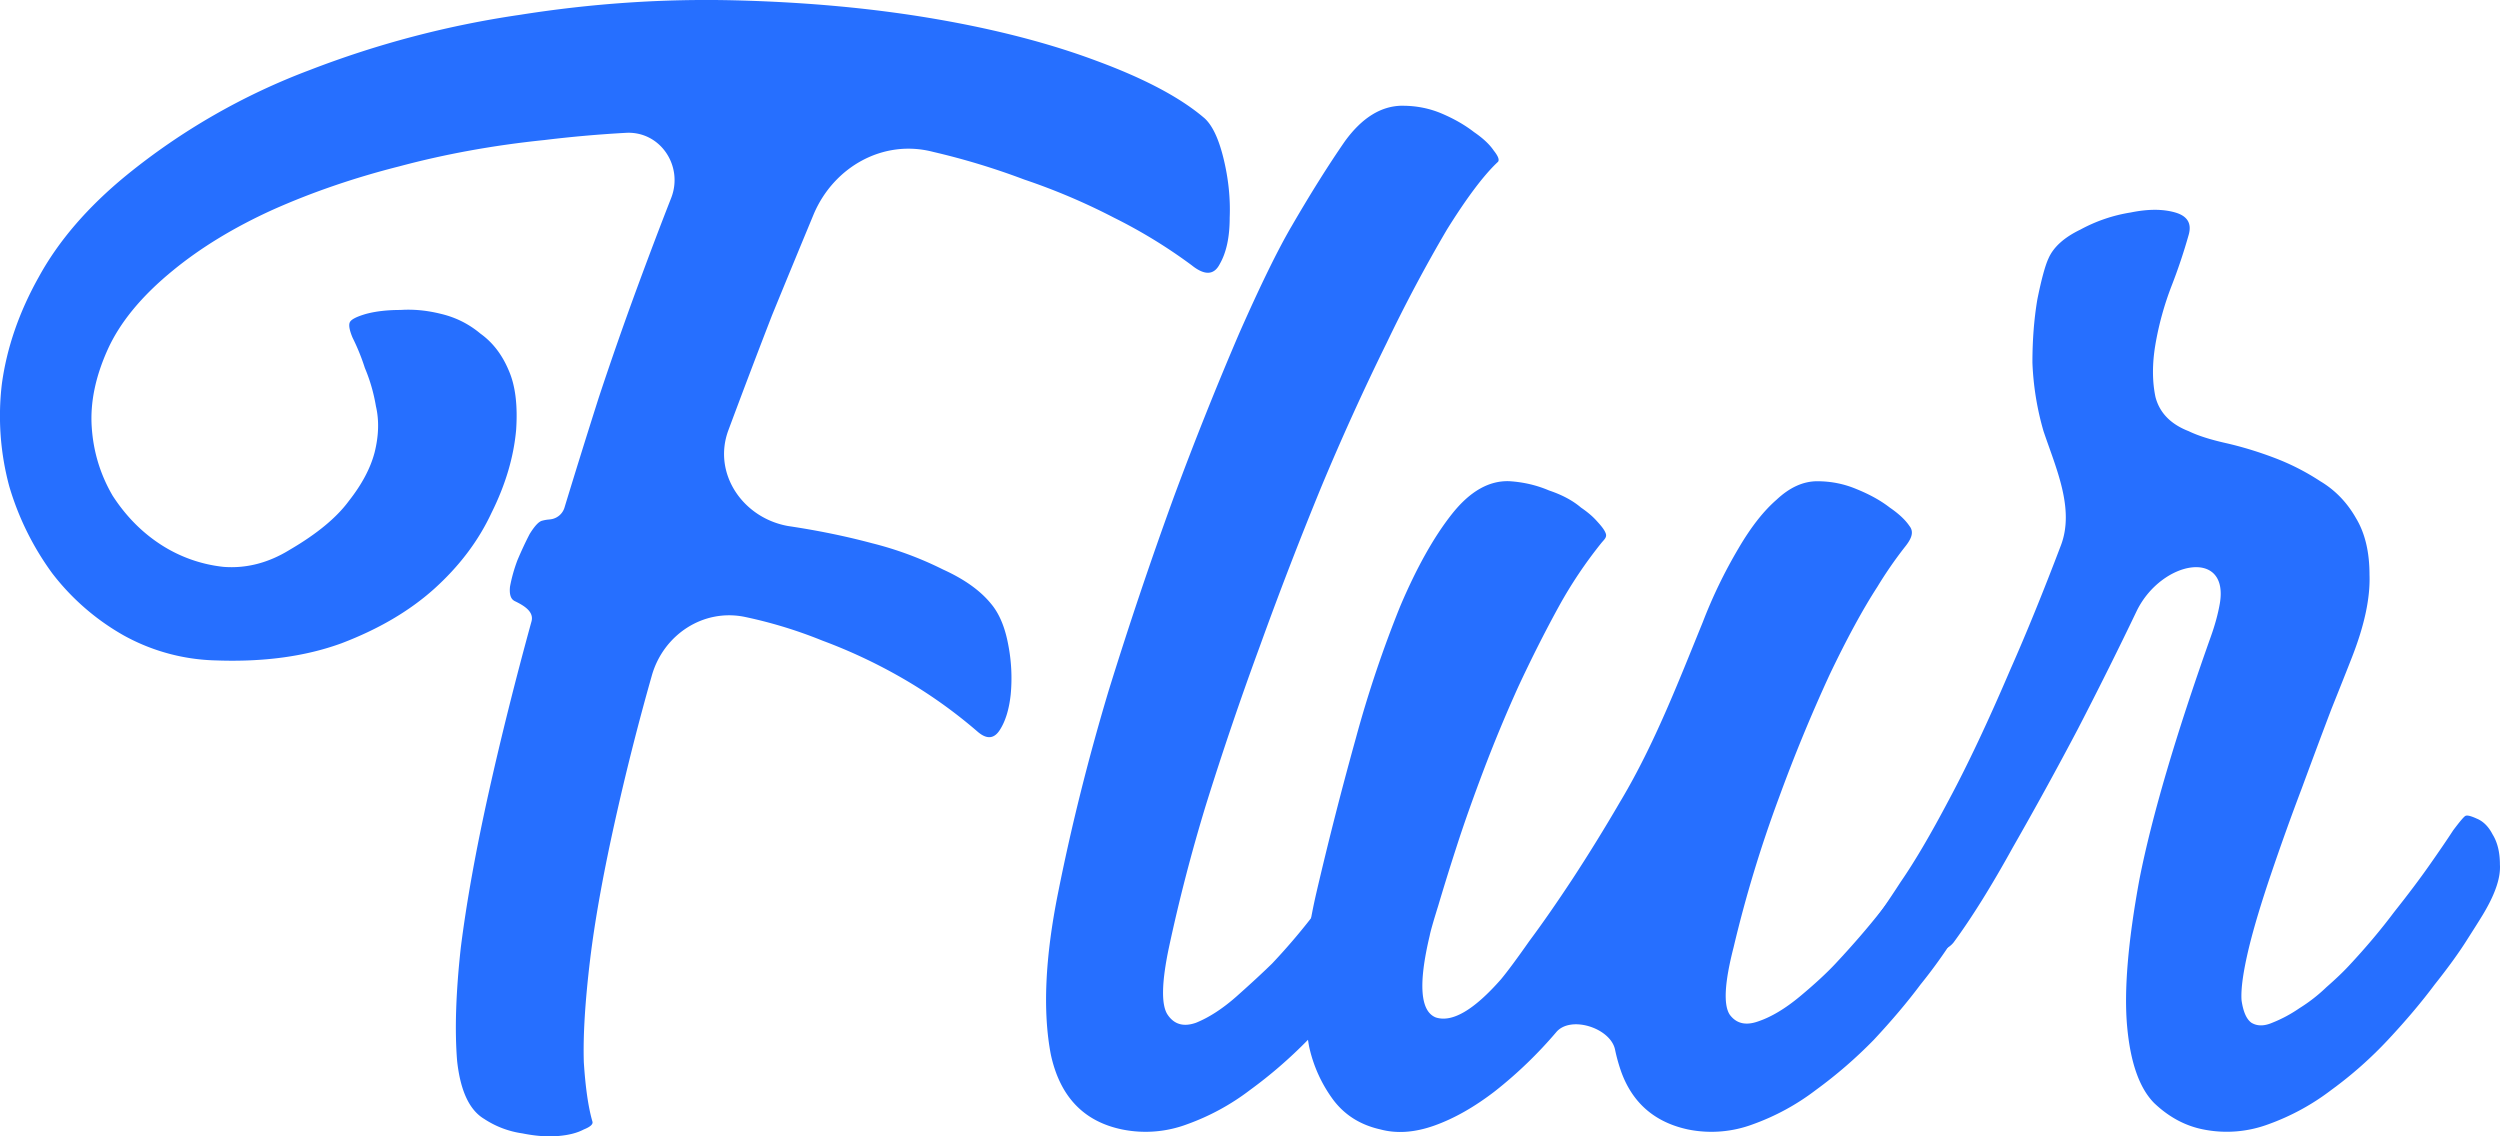 <svg width="66" height="30" fill="none" xmlns="http://www.w3.org/2000/svg"><path d="M31.781 3.105c.217.185.39.545.52 1.078s.184 1.055.163 1.565c0 .51-.087.916-.26 1.218-.152.301-.4.313-.747.034a13.581 13.581 0 00-2.046-1.252A16.772 16.772 0 0027.04 4.74a18.974 18.974 0 00-2.404-.73c-1.311-.343-2.616.388-3.15 1.634-.346.835-.715 1.727-1.104 2.678a251.696 251.696 0 00-1.155 3.042c-.418 1.137.384 2.31 1.577 2.523.78.116 1.516.267 2.209.452a9.146 9.146 0 011.883.696c.563.255.985.557 1.267.904.216.256.368.615.454 1.079a4.6 4.6 0 01.065 1.321c-.043.395-.14.708-.292.94-.151.231-.346.243-.585.034a12.908 12.908 0 00-2.013-1.426 13.961 13.961 0 00-2.079-.974 12.058 12.058 0 00-2.046-.626c-1.1-.228-2.155.47-2.46 1.552a68.405 68.405 0 00-.917 3.596c-.347 1.53-.585 2.84-.715 3.93-.13 1.09-.184 1.983-.162 2.679.043.672.119 1.194.227 1.565.022.07-.054.139-.227.208-.174.093-.4.151-.682.174-.282.024-.596 0-.942-.07a2.453 2.453 0 01-1.007-.382c-.39-.232-.628-.742-.714-1.53-.066-.812-.033-1.809.097-2.992.152-1.205.4-2.585.747-4.139.312-1.398.685-2.89 1.12-4.475.068-.252-.19-.41-.424-.525-.023-.011-.027-.012-.048-.027-.083-.057-.115-.179-.096-.364.043-.232.108-.463.195-.695.108-.255.216-.487.325-.696.13-.209.238-.325.324-.348a1.02 1.02 0 01.173-.032.619.619 0 00.103-.015.442.442 0 00.316-.292c.3-.985.601-1.95.902-2.896a94.409 94.409 0 011.007-2.886c.325-.882.628-1.682.91-2.4.33-.846-.29-1.772-1.197-1.72-.72.04-1.436.103-2.149.19-1.342.138-2.62.37-3.832.695-1.19.301-2.306.684-3.345 1.148-1.018.463-1.895.997-2.63 1.6-.824.672-1.397 1.368-1.722 2.086-.325.72-.466 1.403-.422 2.053.043.649.227 1.252.552 1.808.346.534.768.963 1.266 1.287a3.78 3.78 0 001.657.591c.606.047 1.19-.104 1.754-.452.714-.417 1.234-.846 1.558-1.287.347-.44.574-.87.682-1.287.109-.44.12-.846.033-1.217a4.507 4.507 0 00-.292-1.009 5.656 5.656 0 00-.325-.8c-.087-.208-.108-.347-.065-.417s.184-.14.422-.209c.26-.07.563-.104.91-.104.346-.023.703.012 1.071.104.39.093.736.267 1.04.522.324.232.573.557.747.974.173.394.238.916.194 1.565-.064.719-.281 1.45-.65 2.191-.346.742-.854 1.415-1.526 2.018-.65.58-1.461 1.055-2.435 1.426-.953.348-2.057.498-3.313.452a5.27 5.27 0 01-2.436-.66 6.26 6.26 0 01-1.884-1.636 7.448 7.448 0 01-1.136-2.295A7.134 7.134 0 01.05 10.13c.13-.95.454-1.89.974-2.818.52-.95 1.288-1.843 2.306-2.678a17.306 17.306 0 014.84-2.782 25.574 25.574 0 015.553-1.46c1.905-.302 3.8-.43 5.683-.383 1.884.047 3.638.209 5.262.487 1.624.278 3.053.65 4.287 1.113 1.256.464 2.198.963 2.825 1.496zm5.249-.313c.368 0 .715.07 1.04.209.324.139.606.301.844.486.238.163.411.325.52.487.13.163.162.267.097.313-.368.348-.812.94-1.332 1.774a40.063 40.063 0 00-1.591 2.992 67.324 67.324 0 00-1.721 3.79 103.845 103.845 0 00-1.624 4.21 88.381 88.381 0 00-1.43 4.208 45.732 45.732 0 00-.974 3.756c-.195.928-.205 1.52-.032 1.774.173.255.422.325.747.21.346-.14.704-.372 1.072-.697.39-.347.703-.637.941-.87a16.75 16.75 0 001.202-1.425c.368-.464.671-.87.91-1.218.26-.37.454-.66.584-.87.152-.231.25-.358.292-.382.044-.023.141 0 .293.07.173.07.325.208.454.417.13.209.195.476.195.8 0 .325-.14.73-.422 1.218-.065.116-.216.359-.455.73-.216.348-.508.754-.877 1.217-.346.464-.757.951-1.234 1.461-.476.487-.985.928-1.526 1.322a6.156 6.156 0 01-1.657.904 3.117 3.117 0 01-1.72.14c-1.018-.21-1.646-.87-1.885-1.983-.216-1.136-.151-2.562.195-4.278.347-1.74.79-3.513 1.332-5.322a111.212 111.212 0 011.721-5.113 92.748 92.748 0 011.722-4.313c.563-1.275 1.028-2.226 1.396-2.852.498-.858.964-1.6 1.397-2.226.454-.626.963-.94 1.526-.94z" fill="#266FFF"/><path d="M51.481 21.54c.044-.024.141 0 .293.069.173.07.325.208.454.417.13.209.195.476.195.8 0 .325-.13.73-.39 1.218-.064.116-.216.359-.454.73a13.47 13.47 0 01-.877 1.217c-.346.464-.758.951-1.234 1.461a12.07 12.07 0 01-1.527 1.322 6.158 6.158 0 01-1.656.904 3.117 3.117 0 01-1.721.14c-.866-.186-1.451-.685-1.754-1.496a4.545 4.545 0 01-.173-.613c-.12-.57-1.168-.906-1.548-.465a11.286 11.286 0 01-1.624 1.565c-.542.417-1.072.718-1.592.904-.52.186-.996.22-1.429.104-.52-.116-.93-.37-1.234-.765a3.677 3.677 0 01-.65-1.426 8.925 8.925 0 01-.13-1.913c.044-.696.152-1.414.325-2.156a99.408 99.408 0 011.04-4.07 31.014 31.014 0 011.169-3.478c.433-1.02.888-1.832 1.364-2.435.476-.603.985-.893 1.526-.87.368.024.715.105 1.04.244.346.116.628.267.844.452.166.113.3.226.402.338.085.094.206.222.25.34.041.106-.04.166-.112.254a11.66 11.66 0 00-1.124 1.677c-.369.672-.726 1.38-1.072 2.122a38.636 38.636 0 00-.91 2.19c-.281.743-.52 1.415-.714 2.018a64.375 64.375 0 00-.487 1.566c-.13.417-.206.683-.228.8-.303 1.275-.249 1.994.163 2.156.433.14 1.007-.197 1.721-1.009.173-.208.422-.545.747-1.008.346-.464.725-1.01 1.137-1.635a45.89 45.89 0 001.266-2.052l.026-.043c.878-1.48 1.5-3.094 2.15-4.688a12.91 12.91 0 01.942-1.947c.325-.557.66-.986 1.007-1.287.346-.325.704-.487 1.072-.487.368 0 .714.07 1.04.208.346.14.638.302.876.487.238.163.411.325.52.487.15.187.008.395-.143.581a10.78 10.78 0 00-.702 1.02c-.39.602-.812 1.379-1.266 2.33a42.94 42.94 0 00-1.332 3.234 33.475 33.475 0 00-1.202 3.965c-.238.928-.27 1.52-.097 1.774.173.232.422.29.747.174.346-.116.714-.336 1.104-.66.39-.325.704-.615.942-.87.455-.487.855-.95 1.202-1.391.368-.464.67-.87.91-1.218.259-.37.465-.672.616-.904.152-.232.25-.36.292-.383z" fill="#266FFF"/><path d="M65.088 21.54c.044-.024.141 0 .293.069.173.07.314.208.422.417.13.209.195.476.195.8.021.325-.109.73-.39 1.218-.065.116-.217.359-.455.73-.216.348-.509.754-.877 1.217-.346.464-.757.951-1.234 1.461-.455.487-.953.928-1.494 1.322a6.156 6.156 0 01-1.656.904 3.148 3.148 0 01-1.721.14c-.477-.093-.91-.325-1.3-.696-.39-.394-.627-1.067-.714-2.018-.087-.95.022-2.249.325-3.895.325-1.646.952-3.78 1.883-6.4.111-.31.19-.6.237-.868.256-1.462-1.522-1.155-2.185.172-.477.997-.996 2.04-1.56 3.13a102.95 102.95 0 01-1.72 3.131c-.563 1.02-1.083 1.855-1.56 2.504-.13.163-.324.244-.584.244-.26 0-.52-.035-.78-.105a2.174 2.174 0 01-.649-.278c-.173-.116-.238-.209-.195-.278.195-.255.466-.65.812-1.183.368-.533.79-1.252 1.267-2.156.498-.928 1.039-2.075 1.624-3.444.424-.957.87-2.052 1.337-3.283.365-.963-.132-2.036-.46-3.012a7.5 7.5 0 01-.293-1.809c0-.603.044-1.16.13-1.67.108-.533.206-.892.292-1.077.13-.302.412-.557.845-.766a4.132 4.132 0 011.331-.452c.455-.093.845-.093 1.17 0 .324.093.443.29.357.591a14.8 14.8 0 01-.455 1.357 8.073 8.073 0 00-.422 1.53c-.087.51-.087.974 0 1.392.108.417.4.719.877.904.238.116.563.22.974.313.411.093.834.22 1.267.383.433.162.844.37 1.234.626.39.232.704.556.942.974.238.394.357.892.357 1.495.022.603-.13 1.322-.455 2.157-.108.278-.292.742-.552 1.391-.238.626-.498 1.322-.78 2.087a68.285 68.285 0 00-.811 2.26c-.26.766-.455 1.415-.585 1.948-.151.627-.216 1.09-.195 1.392.044.301.13.498.26.591.152.093.336.093.552 0a3.58 3.58 0 00.715-.383 4.27 4.27 0 00.714-.556c.239-.209.433-.394.585-.557.455-.487.855-.962 1.202-1.426.368-.463.682-.88.942-1.252.26-.37.465-.672.616-.904.174-.232.282-.36.325-.383z" fill="#266FFF"/></svg>